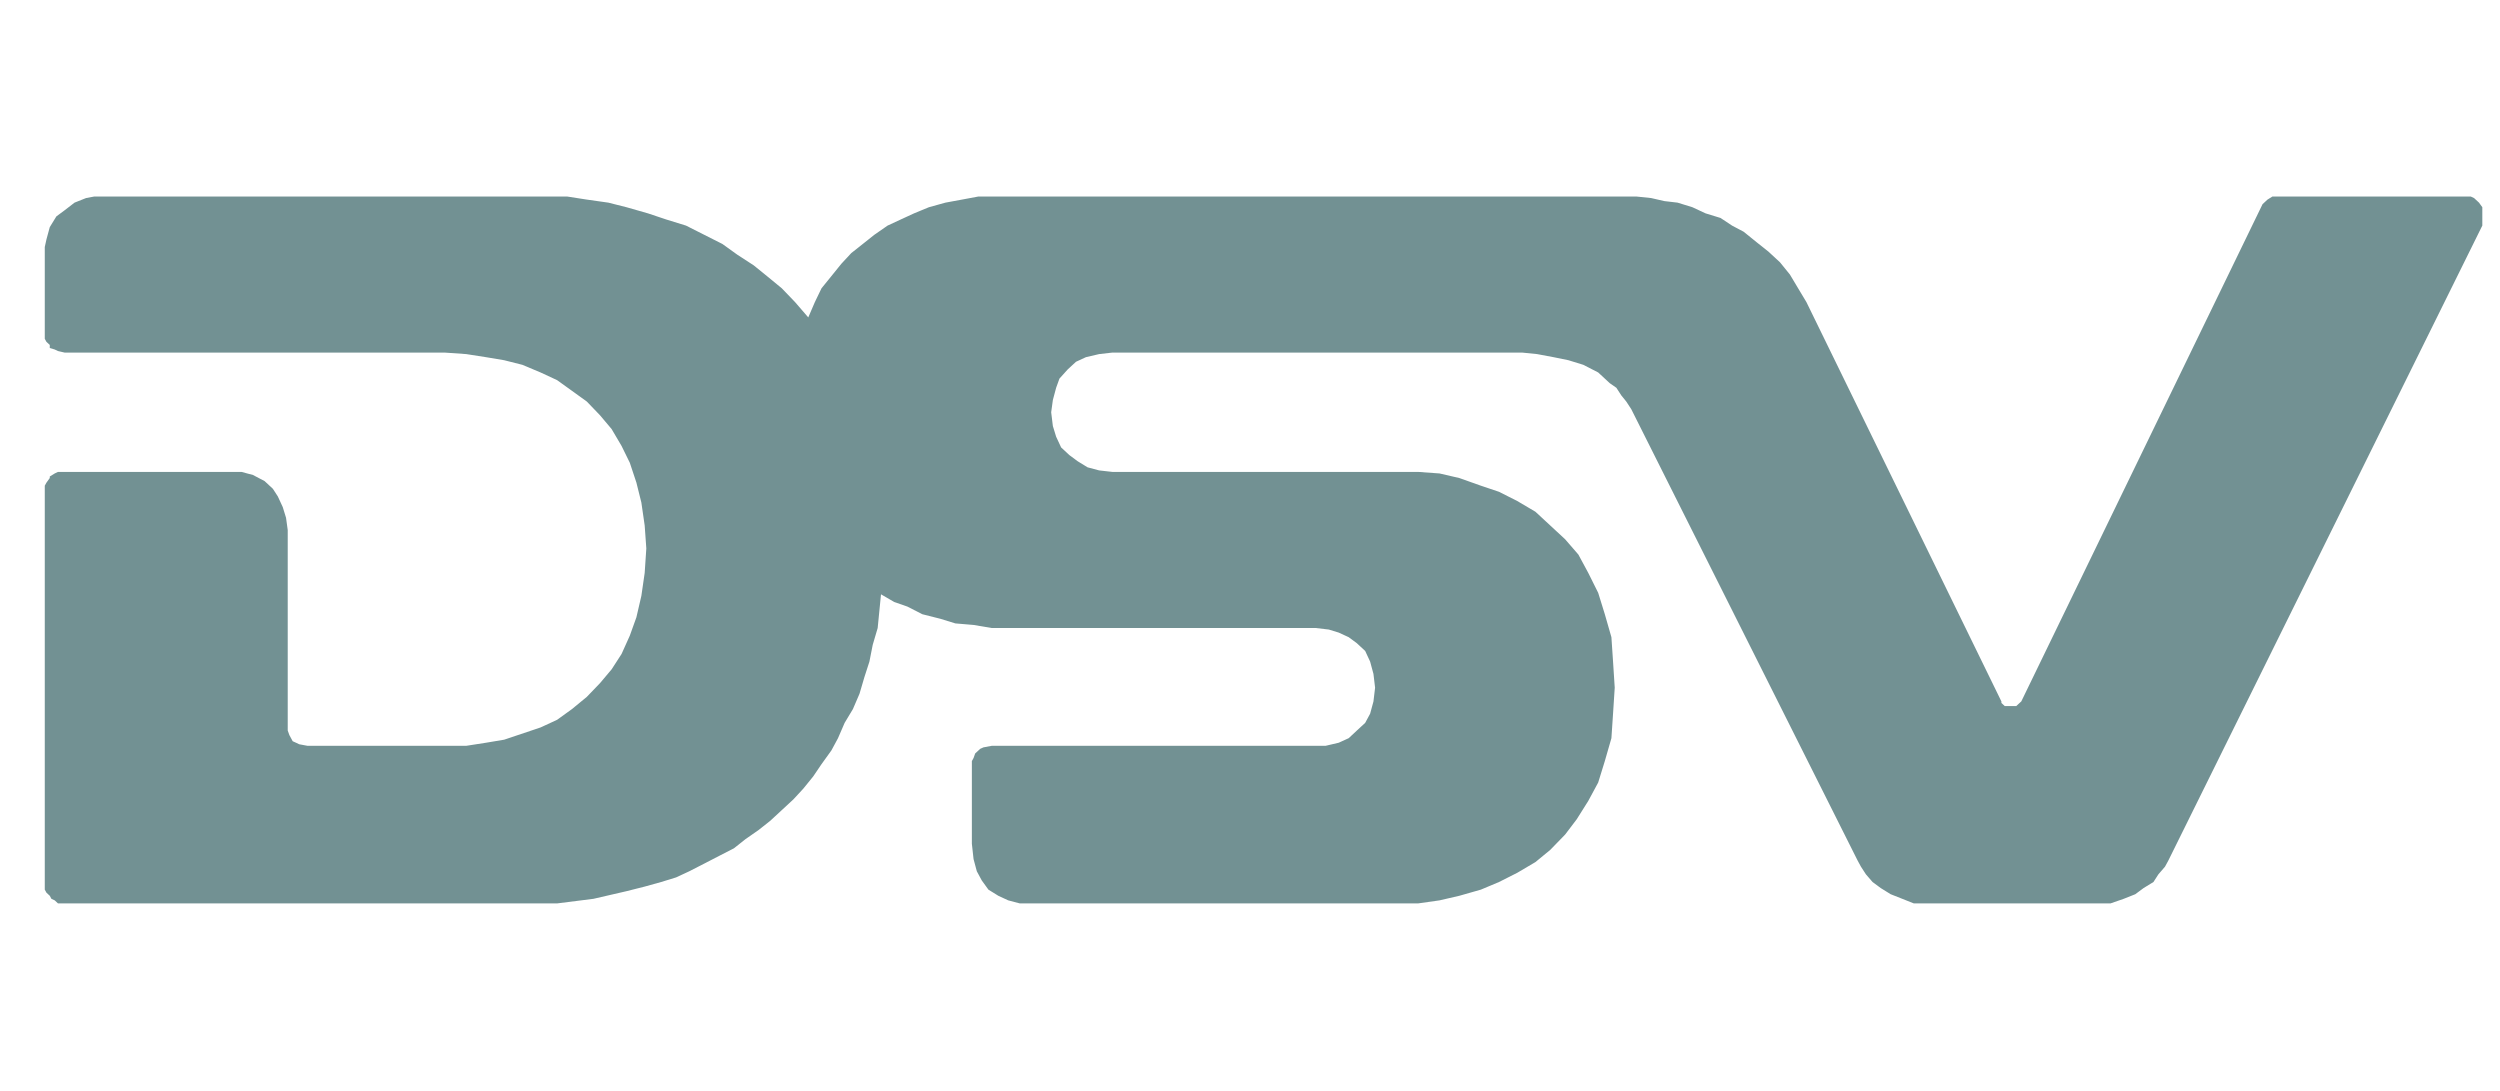 <svg width="55" height="24" viewBox="0 0 55 24" fill="none" xmlns="http://www.w3.org/2000/svg">
<g clip-path="url(#clip0_87_867)">
<path fill-rule="evenodd" clip-rule="evenodd" d="M47.703 18.933L47.63 19.067L47.485 19.235L47.376 19.404L47.158 19.538L46.976 19.673L46.722 19.774L46.431 19.875H42.104L41.85 19.774L41.595 19.673L41.377 19.538L41.196 19.404L41.05 19.235L40.941 19.067L40.868 18.933L35.888 9.002L35.778 8.834L35.669 8.699L35.56 8.531L35.415 8.43L35.16 8.194L34.833 8.026L34.506 7.925L34.179 7.858L33.815 7.79L33.488 7.757H24.472L24.181 7.79L23.89 7.858L23.672 7.959L23.49 8.127L23.308 8.329L23.235 8.531L23.163 8.8L23.126 9.07L23.163 9.373L23.235 9.608L23.345 9.844L23.526 10.012L23.708 10.147L23.926 10.281L24.181 10.349L24.472 10.382H31.198L31.67 10.416L32.106 10.517L32.579 10.685L32.979 10.82L33.379 11.022L33.779 11.258L34.106 11.561L34.433 11.864L34.724 12.2L34.942 12.604L35.16 13.042L35.306 13.513L35.451 14.018L35.487 14.556L35.524 15.129L35.487 15.701L35.451 16.24L35.306 16.744L35.16 17.216L34.942 17.62L34.688 18.024L34.433 18.36L34.106 18.697L33.779 18.966L33.379 19.202L32.979 19.404L32.579 19.572L32.106 19.707L31.67 19.808L31.198 19.875H22.436L22.181 19.808L21.963 19.707L21.745 19.572L21.599 19.37L21.49 19.168L21.418 18.899L21.381 18.562V16.744L21.418 16.677L21.454 16.576L21.527 16.509L21.563 16.475L21.636 16.442L21.818 16.408H29.162L29.452 16.34L29.671 16.24L29.852 16.071L30.034 15.903L30.143 15.701L30.216 15.432L30.252 15.129L30.216 14.826L30.143 14.556L30.034 14.321L29.852 14.152L29.671 14.018L29.452 13.917L29.234 13.85L28.943 13.816H21.818L21.418 13.749L21.018 13.715L20.691 13.614L20.291 13.513L19.963 13.345L19.673 13.244L19.382 13.075L19.309 13.816L19.2 14.186L19.127 14.556L19.018 14.893L18.909 15.263L18.764 15.6L18.582 15.903L18.436 16.24L18.291 16.509L18.073 16.812L17.891 17.081L17.673 17.35L17.455 17.586L17.2 17.822L16.946 18.057L16.691 18.259L16.401 18.461L16.146 18.663L15.819 18.831L15.492 19L15.164 19.168L14.874 19.303L14.546 19.404L14.183 19.505L13.783 19.606L13.056 19.774L12.256 19.875H1.276L1.204 19.808L1.131 19.774L1.095 19.707L1.022 19.639L0.985 19.572V10.685L1.022 10.618L1.095 10.517V10.483L1.204 10.416L1.276 10.382H5.312L5.566 10.45L5.821 10.584L6.003 10.753L6.112 10.921L6.221 11.157L6.293 11.392L6.33 11.662V16.071L6.366 16.172L6.403 16.24L6.439 16.307L6.512 16.34L6.584 16.374L6.766 16.408H10.256L10.693 16.34L11.092 16.273L11.892 16.004L12.256 15.836L12.583 15.6L12.91 15.331L13.201 15.028L13.456 14.725L13.674 14.388L13.856 13.984L14.001 13.58L14.11 13.109L14.183 12.604L14.219 12.066L14.183 11.561L14.11 11.056L14.001 10.618L13.856 10.181L13.674 9.81L13.456 9.44L13.201 9.137L12.91 8.834L12.583 8.598L12.256 8.363L11.892 8.194L11.492 8.026L11.092 7.925L10.693 7.858L10.256 7.79L9.784 7.757H1.422L1.276 7.723L1.204 7.689L1.095 7.656V7.588L1.022 7.521L0.985 7.454V5.434L1.022 5.266L1.095 4.997L1.24 4.761L1.422 4.626L1.64 4.458L1.894 4.357L2.076 4.323H12.474L12.91 4.391L13.383 4.458L13.783 4.559L14.255 4.694L14.655 4.828L15.092 4.963L15.492 5.165L15.892 5.367L16.219 5.602L16.582 5.838L16.873 6.074L17.2 6.343L17.491 6.646L17.782 6.983L17.927 6.646L18.073 6.343L18.291 6.074L18.509 5.804L18.727 5.569L18.982 5.367L19.236 5.165L19.527 4.963L19.818 4.828L20.109 4.694L20.436 4.559L20.8 4.458L21.163 4.391L21.527 4.323H35.996L36.324 4.357L36.615 4.424L36.906 4.458L37.233 4.559L37.523 4.694L37.851 4.795L38.105 4.963L38.36 5.098L38.651 5.333L38.905 5.535L39.16 5.771L39.378 6.04L39.559 6.343L39.741 6.646L44.031 15.432V15.465L44.104 15.533H44.358L44.431 15.465L44.468 15.432L49.776 4.492L49.885 4.391L49.994 4.323H50.139H54.356L54.429 4.357L54.538 4.458L54.611 4.559V4.963L47.703 18.933Z" fill="#729193"/>
</g>
<defs>
<clipPath id="clip0_87_867">
<rect width="54" height="24" fill="white" transform="translate(0.841)"/>
</clipPath>
</defs>
</svg>
